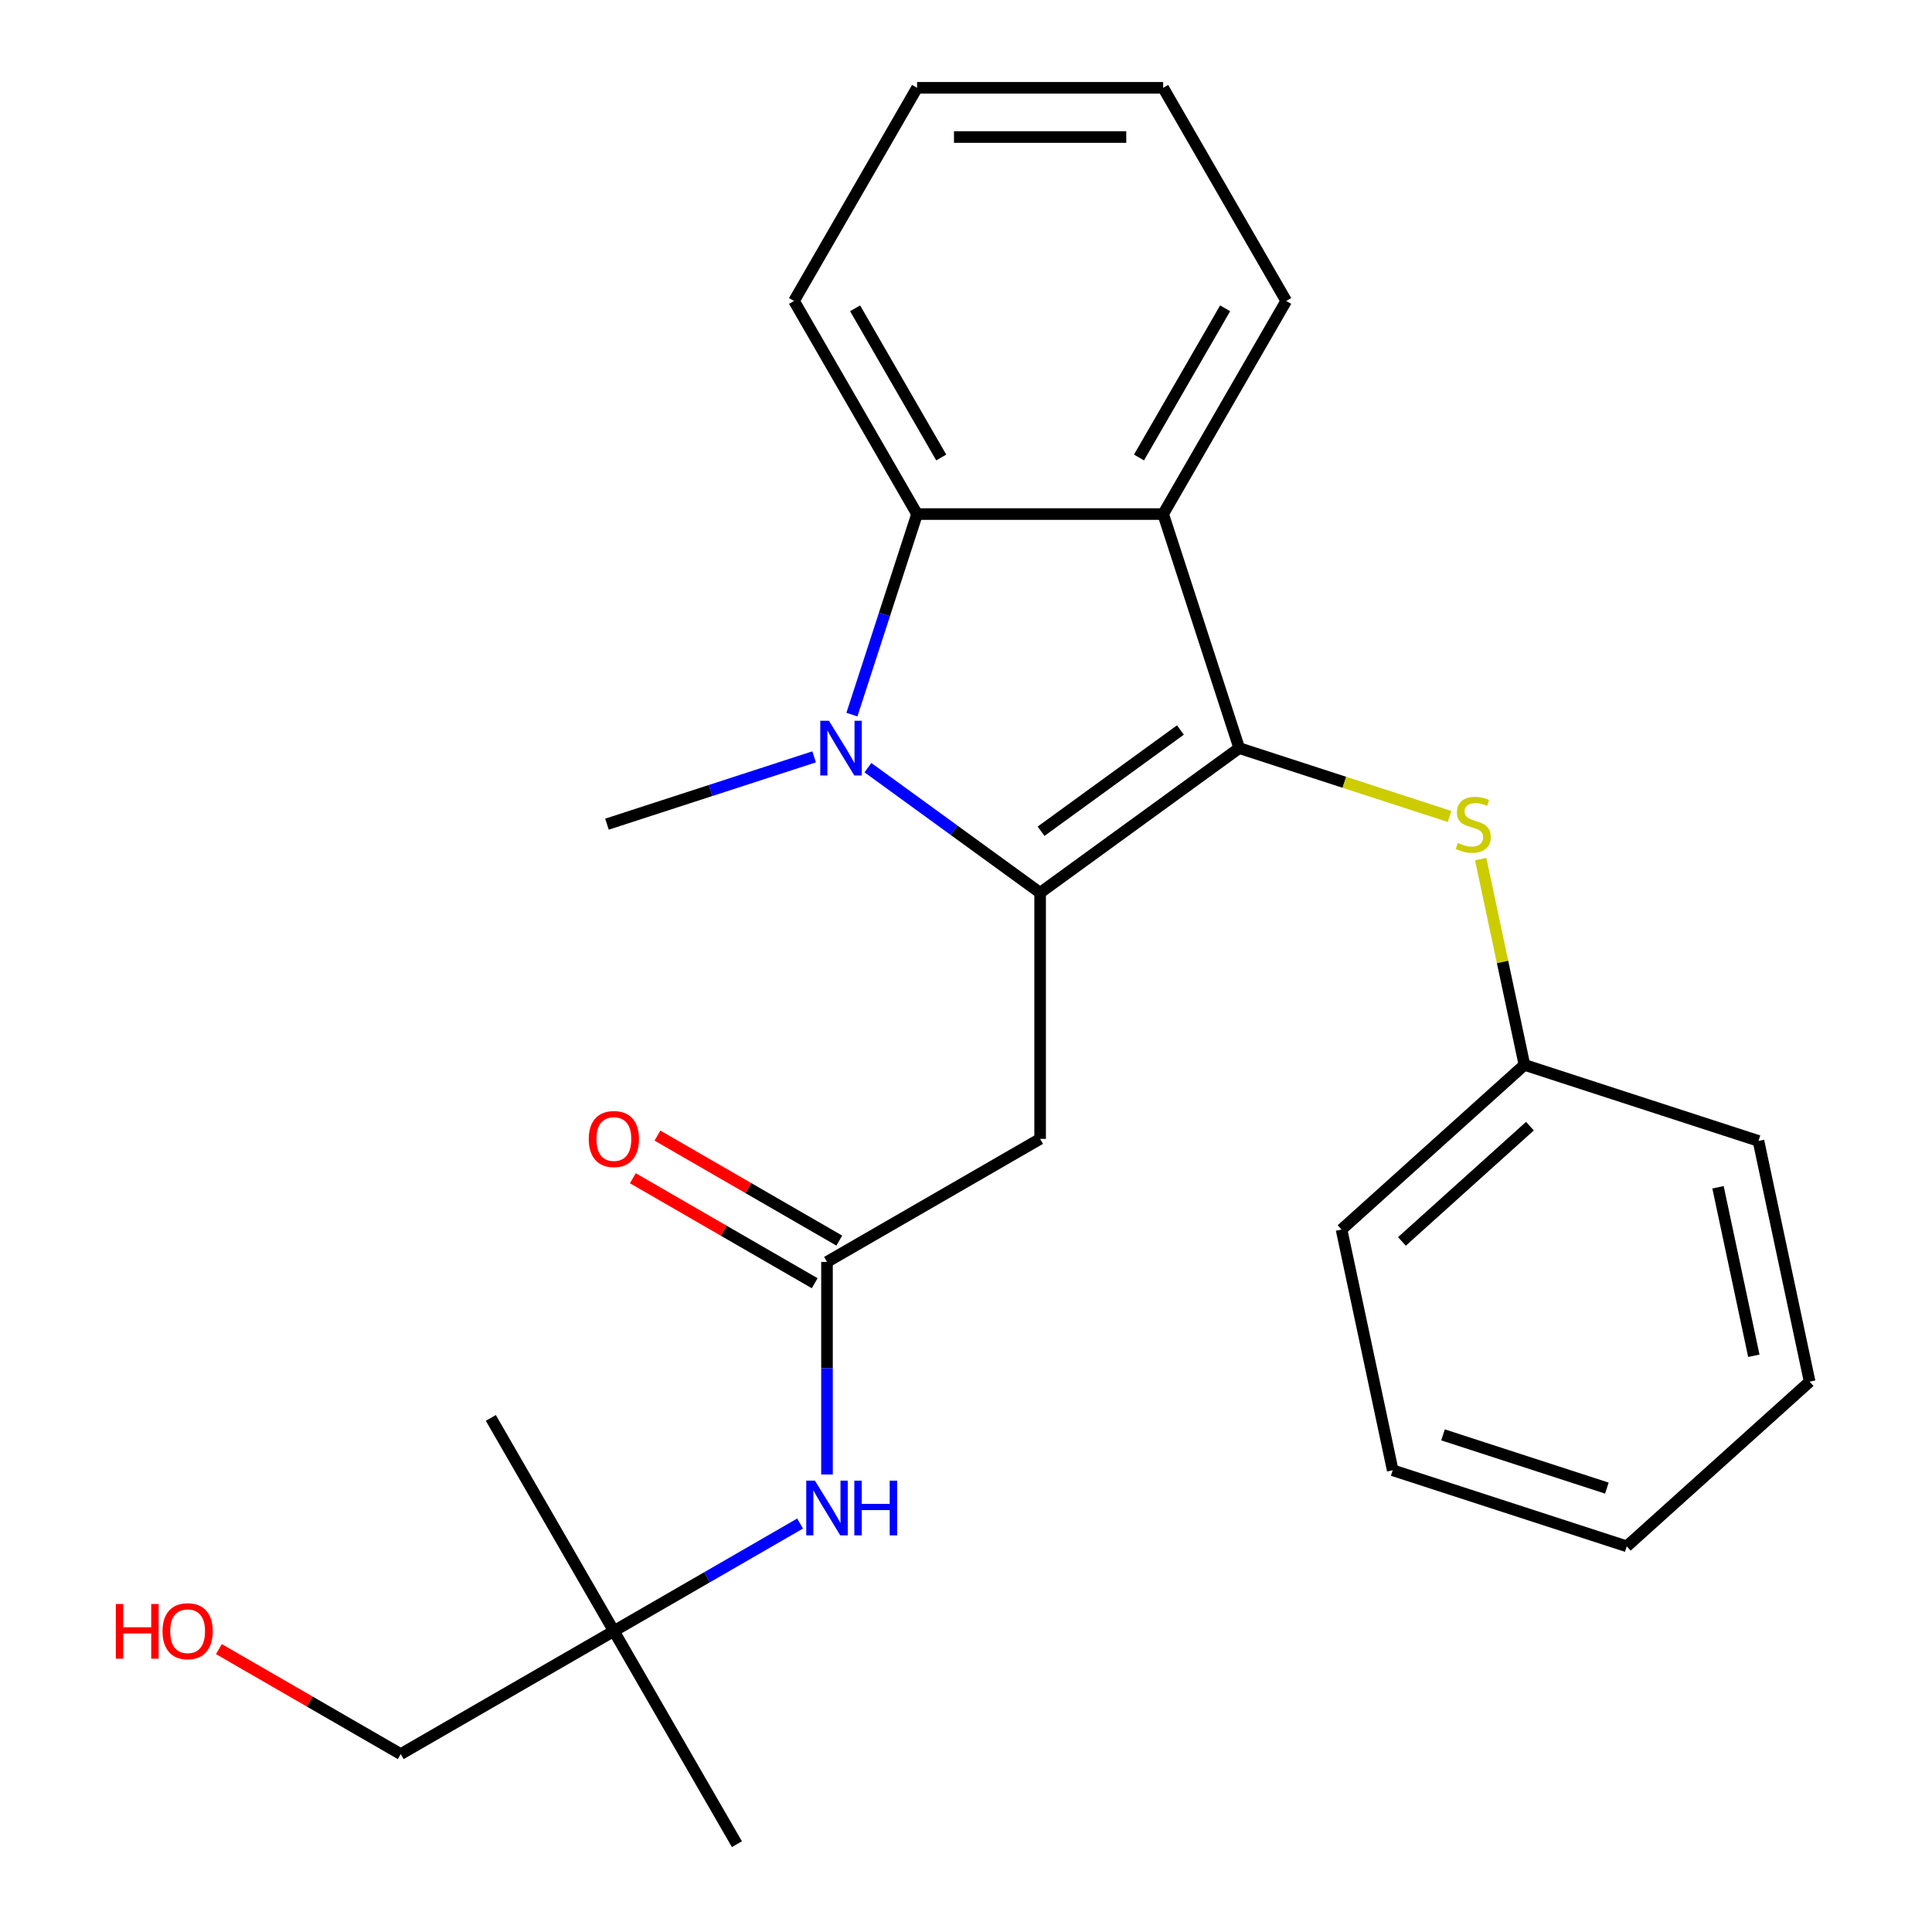 <?xml version='1.0' encoding='iso-8859-1'?>
<svg version='1.1' baseProfile='full'
              xmlns='http://www.w3.org/2000/svg'
                      xmlns:rdkit='http://www.rdkit.org/xml'
                      xmlns:xlink='http://www.w3.org/1999/xlink'
                  xml:space='preserve'
width='1000px' height='1000px' viewBox='0 0 1000 1000'>
<!-- END OF HEADER -->
<rect style='opacity:1.0;fill:#FFFFFF;stroke:none' width='1000' height='1000' x='0' y='0'> </rect>
<path class='bond-0' d='M 538.364,462.096 L 641.415,387.225' style='fill:none;fill-rule:evenodd;stroke:#000000;stroke-width:6px;stroke-linecap:butt;stroke-linejoin:miter;stroke-opacity:1' />
<path class='bond-0' d='M 538.847,430.255 L 610.983,377.846' style='fill:none;fill-rule:evenodd;stroke:#000000;stroke-width:6px;stroke-linecap:butt;stroke-linejoin:miter;stroke-opacity:1' />
<path class='bond-1' d='M 538.364,462.096 L 493.8,429.719' style='fill:none;fill-rule:evenodd;stroke:#000000;stroke-width:6px;stroke-linecap:butt;stroke-linejoin:miter;stroke-opacity:1' />
<path class='bond-1' d='M 493.8,429.719 L 449.237,397.342' style='fill:none;fill-rule:evenodd;stroke:#0000FF;stroke-width:6px;stroke-linecap:butt;stroke-linejoin:miter;stroke-opacity:1' />
<path class='bond-4' d='M 538.364,462.096 L 538.364,589.475' style='fill:none;fill-rule:evenodd;stroke:#000000;stroke-width:6px;stroke-linecap:butt;stroke-linejoin:miter;stroke-opacity:1' />
<path class='bond-2' d='M 641.415,387.225 L 602.053,266.081' style='fill:none;fill-rule:evenodd;stroke:#000000;stroke-width:6px;stroke-linecap:butt;stroke-linejoin:miter;stroke-opacity:1' />
<path class='bond-6' d='M 641.415,387.225 L 695.855,404.914' style='fill:none;fill-rule:evenodd;stroke:#000000;stroke-width:6px;stroke-linecap:butt;stroke-linejoin:miter;stroke-opacity:1' />
<path class='bond-6' d='M 695.855,404.914 L 750.295,422.602' style='fill:none;fill-rule:evenodd;stroke:#CCCC00;stroke-width:6px;stroke-linecap:butt;stroke-linejoin:miter;stroke-opacity:1' />
<path class='bond-3' d='M 440.948,369.881 L 457.811,317.981' style='fill:none;fill-rule:evenodd;stroke:#0000FF;stroke-width:6px;stroke-linecap:butt;stroke-linejoin:miter;stroke-opacity:1' />
<path class='bond-3' d='M 457.811,317.981 L 474.674,266.081' style='fill:none;fill-rule:evenodd;stroke:#000000;stroke-width:6px;stroke-linecap:butt;stroke-linejoin:miter;stroke-opacity:1' />
<path class='bond-10' d='M 421.388,391.749 L 367.778,409.168' style='fill:none;fill-rule:evenodd;stroke:#0000FF;stroke-width:6px;stroke-linecap:butt;stroke-linejoin:miter;stroke-opacity:1' />
<path class='bond-10' d='M 367.778,409.168 L 314.168,426.587' style='fill:none;fill-rule:evenodd;stroke:#000000;stroke-width:6px;stroke-linecap:butt;stroke-linejoin:miter;stroke-opacity:1' />
<path class='bond-12' d='M 602.053,266.081 L 665.742,155.768' style='fill:none;fill-rule:evenodd;stroke:#000000;stroke-width:6px;stroke-linecap:butt;stroke-linejoin:miter;stroke-opacity:1' />
<path class='bond-12' d='M 589.544,236.796 L 634.126,159.577' style='fill:none;fill-rule:evenodd;stroke:#000000;stroke-width:6px;stroke-linecap:butt;stroke-linejoin:miter;stroke-opacity:1' />
<path class='bond-25' d='M 602.053,266.081 L 474.674,266.081' style='fill:none;fill-rule:evenodd;stroke:#000000;stroke-width:6px;stroke-linecap:butt;stroke-linejoin:miter;stroke-opacity:1' />
<path class='bond-13' d='M 474.674,266.081 L 410.985,155.768' style='fill:none;fill-rule:evenodd;stroke:#000000;stroke-width:6px;stroke-linecap:butt;stroke-linejoin:miter;stroke-opacity:1' />
<path class='bond-13' d='M 487.184,236.796 L 442.601,159.577' style='fill:none;fill-rule:evenodd;stroke:#000000;stroke-width:6px;stroke-linecap:butt;stroke-linejoin:miter;stroke-opacity:1' />
<path class='bond-5' d='M 538.364,589.475 L 428.051,653.164' style='fill:none;fill-rule:evenodd;stroke:#000000;stroke-width:6px;stroke-linecap:butt;stroke-linejoin:miter;stroke-opacity:1' />
<path class='bond-7' d='M 428.051,653.164 L 428.051,708.181' style='fill:none;fill-rule:evenodd;stroke:#000000;stroke-width:6px;stroke-linecap:butt;stroke-linejoin:miter;stroke-opacity:1' />
<path class='bond-7' d='M 428.051,708.181 L 428.051,763.199' style='fill:none;fill-rule:evenodd;stroke:#0000FF;stroke-width:6px;stroke-linecap:butt;stroke-linejoin:miter;stroke-opacity:1' />
<path class='bond-8' d='M 434.419,642.133 L 387.355,614.96' style='fill:none;fill-rule:evenodd;stroke:#000000;stroke-width:6px;stroke-linecap:butt;stroke-linejoin:miter;stroke-opacity:1' />
<path class='bond-8' d='M 387.355,614.96 L 340.291,587.788' style='fill:none;fill-rule:evenodd;stroke:#FF0000;stroke-width:6px;stroke-linecap:butt;stroke-linejoin:miter;stroke-opacity:1' />
<path class='bond-8' d='M 421.682,664.196 L 374.617,637.023' style='fill:none;fill-rule:evenodd;stroke:#000000;stroke-width:6px;stroke-linecap:butt;stroke-linejoin:miter;stroke-opacity:1' />
<path class='bond-8' d='M 374.617,637.023 L 327.553,609.85' style='fill:none;fill-rule:evenodd;stroke:#FF0000;stroke-width:6px;stroke-linecap:butt;stroke-linejoin:miter;stroke-opacity:1' />
<path class='bond-11' d='M 766.399,444.652 L 777.721,497.917' style='fill:none;fill-rule:evenodd;stroke:#CCCC00;stroke-width:6px;stroke-linecap:butt;stroke-linejoin:miter;stroke-opacity:1' />
<path class='bond-11' d='M 777.721,497.917 L 789.043,551.182' style='fill:none;fill-rule:evenodd;stroke:#000000;stroke-width:6px;stroke-linecap:butt;stroke-linejoin:miter;stroke-opacity:1' />
<path class='bond-9' d='M 414.126,788.582 L 365.932,816.407' style='fill:none;fill-rule:evenodd;stroke:#0000FF;stroke-width:6px;stroke-linecap:butt;stroke-linejoin:miter;stroke-opacity:1' />
<path class='bond-9' d='M 365.932,816.407 L 317.737,844.232' style='fill:none;fill-rule:evenodd;stroke:#000000;stroke-width:6px;stroke-linecap:butt;stroke-linejoin:miter;stroke-opacity:1' />
<path class='bond-15' d='M 317.737,844.232 L 207.424,907.922' style='fill:none;fill-rule:evenodd;stroke:#000000;stroke-width:6px;stroke-linecap:butt;stroke-linejoin:miter;stroke-opacity:1' />
<path class='bond-16' d='M 317.737,844.232 L 381.427,954.545' style='fill:none;fill-rule:evenodd;stroke:#000000;stroke-width:6px;stroke-linecap:butt;stroke-linejoin:miter;stroke-opacity:1' />
<path class='bond-17' d='M 317.737,844.232 L 254.048,733.919' style='fill:none;fill-rule:evenodd;stroke:#000000;stroke-width:6px;stroke-linecap:butt;stroke-linejoin:miter;stroke-opacity:1' />
<path class='bond-18' d='M 789.043,551.182 L 694.382,636.415' style='fill:none;fill-rule:evenodd;stroke:#000000;stroke-width:6px;stroke-linecap:butt;stroke-linejoin:miter;stroke-opacity:1' />
<path class='bond-18' d='M 791.89,582.899 L 725.628,642.563' style='fill:none;fill-rule:evenodd;stroke:#000000;stroke-width:6px;stroke-linecap:butt;stroke-linejoin:miter;stroke-opacity:1' />
<path class='bond-19' d='M 789.043,551.182 L 910.187,590.545' style='fill:none;fill-rule:evenodd;stroke:#000000;stroke-width:6px;stroke-linecap:butt;stroke-linejoin:miter;stroke-opacity:1' />
<path class='bond-20' d='M 665.742,155.768 L 602.053,45.455' style='fill:none;fill-rule:evenodd;stroke:#000000;stroke-width:6px;stroke-linecap:butt;stroke-linejoin:miter;stroke-opacity:1' />
<path class='bond-21' d='M 410.985,155.768 L 474.674,45.455' style='fill:none;fill-rule:evenodd;stroke:#000000;stroke-width:6px;stroke-linecap:butt;stroke-linejoin:miter;stroke-opacity:1' />
<path class='bond-14' d='M 113.296,853.576 L 160.36,880.749' style='fill:none;fill-rule:evenodd;stroke:#FF0000;stroke-width:6px;stroke-linecap:butt;stroke-linejoin:miter;stroke-opacity:1' />
<path class='bond-14' d='M 160.36,880.749 L 207.424,907.922' style='fill:none;fill-rule:evenodd;stroke:#000000;stroke-width:6px;stroke-linecap:butt;stroke-linejoin:miter;stroke-opacity:1' />
<path class='bond-22' d='M 694.382,636.415 L 720.866,761.01' style='fill:none;fill-rule:evenodd;stroke:#000000;stroke-width:6px;stroke-linecap:butt;stroke-linejoin:miter;stroke-opacity:1' />
<path class='bond-23' d='M 910.187,590.545 L 936.671,715.14' style='fill:none;fill-rule:evenodd;stroke:#000000;stroke-width:6px;stroke-linecap:butt;stroke-linejoin:miter;stroke-opacity:1' />
<path class='bond-23' d='M 889.241,614.531 L 907.779,701.747' style='fill:none;fill-rule:evenodd;stroke:#000000;stroke-width:6px;stroke-linecap:butt;stroke-linejoin:miter;stroke-opacity:1' />
<path class='bond-26' d='M 602.053,45.455 L 474.674,45.455' style='fill:none;fill-rule:evenodd;stroke:#000000;stroke-width:6px;stroke-linecap:butt;stroke-linejoin:miter;stroke-opacity:1' />
<path class='bond-26' d='M 582.946,70.93 L 493.781,70.93' style='fill:none;fill-rule:evenodd;stroke:#000000;stroke-width:6px;stroke-linecap:butt;stroke-linejoin:miter;stroke-opacity:1' />
<path class='bond-27' d='M 720.866,761.01 L 842.01,800.373' style='fill:none;fill-rule:evenodd;stroke:#000000;stroke-width:6px;stroke-linecap:butt;stroke-linejoin:miter;stroke-opacity:1' />
<path class='bond-27' d='M 746.91,742.686 L 831.711,770.239' style='fill:none;fill-rule:evenodd;stroke:#000000;stroke-width:6px;stroke-linecap:butt;stroke-linejoin:miter;stroke-opacity:1' />
<path class='bond-24' d='M 936.671,715.14 L 842.01,800.373' style='fill:none;fill-rule:evenodd;stroke:#000000;stroke-width:6px;stroke-linecap:butt;stroke-linejoin:miter;stroke-opacity:1' />
<path  class='atom-2' d='M 429.052 373.065
L 438.332 388.065
Q 439.252 389.545, 440.732 392.225
Q 442.212 394.905, 442.292 395.065
L 442.292 373.065
L 446.052 373.065
L 446.052 401.385
L 442.172 401.385
L 432.212 384.985
Q 431.052 383.065, 429.812 380.865
Q 428.612 378.665, 428.252 377.985
L 428.252 401.385
L 424.572 401.385
L 424.572 373.065
L 429.052 373.065
' fill='#0000FF'/>
<path  class='atom-7' d='M 754.559 436.307
Q 754.879 436.427, 756.199 436.987
Q 757.519 437.547, 758.959 437.907
Q 760.439 438.227, 761.879 438.227
Q 764.559 438.227, 766.119 436.947
Q 767.679 435.627, 767.679 433.347
Q 767.679 431.787, 766.879 430.827
Q 766.119 429.867, 764.919 429.347
Q 763.719 428.827, 761.719 428.227
Q 759.199 427.467, 757.679 426.747
Q 756.199 426.027, 755.119 424.507
Q 754.079 422.987, 754.079 420.427
Q 754.079 416.867, 756.479 414.667
Q 758.919 412.467, 763.719 412.467
Q 766.999 412.467, 770.719 414.027
L 769.799 417.107
Q 766.399 415.707, 763.839 415.707
Q 761.079 415.707, 759.559 416.867
Q 758.039 417.987, 758.079 419.947
Q 758.079 421.467, 758.839 422.387
Q 759.639 423.307, 760.759 423.827
Q 761.919 424.347, 763.839 424.947
Q 766.399 425.747, 767.919 426.547
Q 769.439 427.347, 770.519 428.987
Q 771.639 430.587, 771.639 433.347
Q 771.639 437.267, 768.999 439.387
Q 766.399 441.467, 762.039 441.467
Q 759.519 441.467, 757.599 440.907
Q 755.719 440.387, 753.479 439.467
L 754.559 436.307
' fill='#CCCC00'/>
<path  class='atom-8' d='M 421.791 766.383
L 431.071 781.383
Q 431.991 782.863, 433.471 785.543
Q 434.951 788.223, 435.031 788.383
L 435.031 766.383
L 438.791 766.383
L 438.791 794.703
L 434.911 794.703
L 424.951 778.303
Q 423.791 776.383, 422.551 774.183
Q 421.351 771.983, 420.991 771.303
L 420.991 794.703
L 417.311 794.703
L 417.311 766.383
L 421.791 766.383
' fill='#0000FF'/>
<path  class='atom-8' d='M 442.191 766.383
L 446.031 766.383
L 446.031 778.423
L 460.511 778.423
L 460.511 766.383
L 464.351 766.383
L 464.351 794.703
L 460.511 794.703
L 460.511 781.623
L 446.031 781.623
L 446.031 794.703
L 442.191 794.703
L 442.191 766.383
' fill='#0000FF'/>
<path  class='atom-9' d='M 304.737 589.555
Q 304.737 582.755, 308.097 578.955
Q 311.457 575.155, 317.737 575.155
Q 324.017 575.155, 327.377 578.955
Q 330.737 582.755, 330.737 589.555
Q 330.737 596.435, 327.337 600.355
Q 323.937 604.235, 317.737 604.235
Q 311.497 604.235, 308.097 600.355
Q 304.737 596.475, 304.737 589.555
M 317.737 601.035
Q 322.057 601.035, 324.377 598.155
Q 326.737 595.235, 326.737 589.555
Q 326.737 583.995, 324.377 581.195
Q 322.057 578.355, 317.737 578.355
Q 313.417 578.355, 311.057 581.155
Q 308.737 583.955, 308.737 589.555
Q 308.737 595.275, 311.057 598.155
Q 313.417 601.035, 317.737 601.035
' fill='#FF0000'/>
<path  class='atom-15' d='M 59.951 830.232
L 63.791 830.232
L 63.791 842.272
L 78.271 842.272
L 78.271 830.232
L 82.111 830.232
L 82.111 858.552
L 78.271 858.552
L 78.271 845.472
L 63.791 845.472
L 63.791 858.552
L 59.951 858.552
L 59.951 830.232
' fill='#FF0000'/>
<path  class='atom-15' d='M 84.111 844.312
Q 84.111 837.512, 87.471 833.712
Q 90.831 829.912, 97.111 829.912
Q 103.391 829.912, 106.751 833.712
Q 110.111 837.512, 110.111 844.312
Q 110.111 851.192, 106.711 855.112
Q 103.311 858.992, 97.111 858.992
Q 90.871 858.992, 87.471 855.112
Q 84.111 851.232, 84.111 844.312
M 97.111 855.792
Q 101.431 855.792, 103.751 852.912
Q 106.111 849.992, 106.111 844.312
Q 106.111 838.752, 103.751 835.952
Q 101.431 833.112, 97.111 833.112
Q 92.791 833.112, 90.431 835.912
Q 88.111 838.712, 88.111 844.312
Q 88.111 850.032, 90.431 852.912
Q 92.791 855.792, 97.111 855.792
' fill='#FF0000'/>
</svg>
